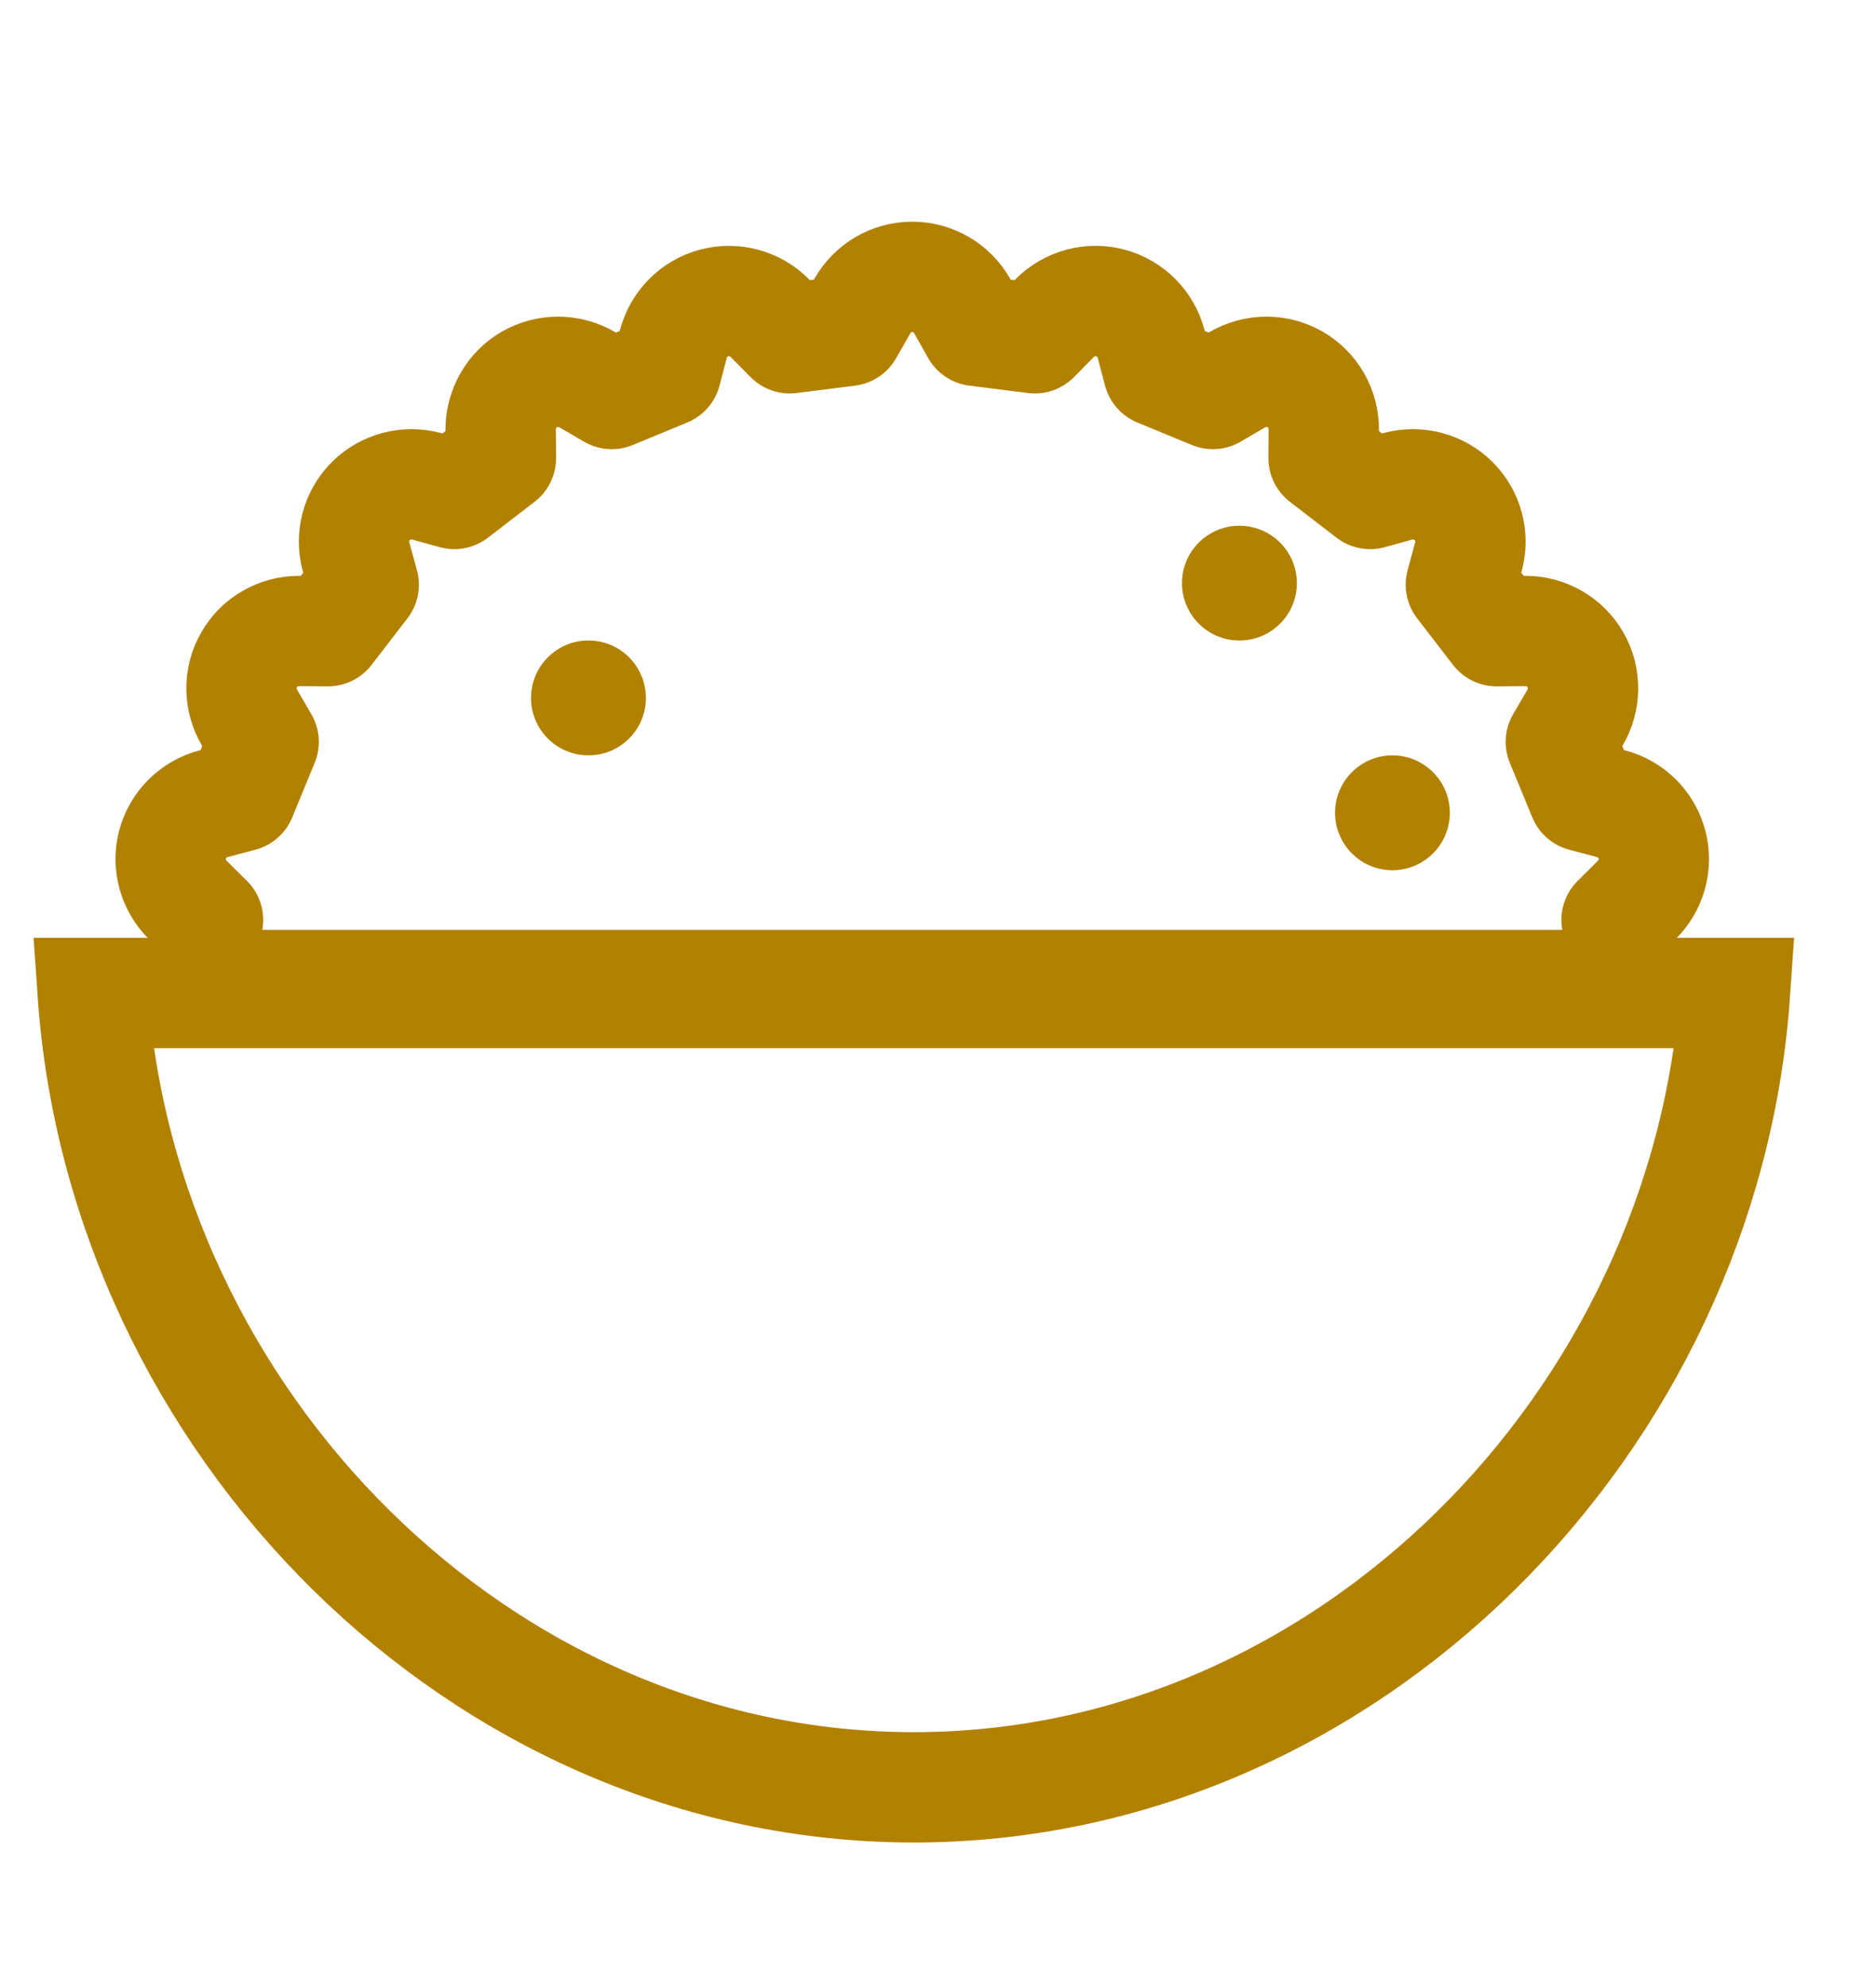 <svg width="17" height="18" viewBox="0 0 17 18" fill="none" xmlns="http://www.w3.org/2000/svg">
<path d="M1.936 7.284C1.755 7.331 1.613 7.472 1.564 7.652C1.516 7.832 1.569 8.026 1.702 8.157L1.885 8.338L1.818 8.869L1.713 8.928L14.822 8.928L14.716 8.867L14.649 8.338L14.831 8.157C14.965 8.026 15.017 7.832 14.969 7.652C14.921 7.472 14.779 7.331 14.598 7.284L14.348 7.218L14.144 6.724L14.274 6.502C14.368 6.34 14.369 6.14 14.276 5.979C14.183 5.818 14.011 5.719 13.824 5.719L13.821 5.719L13.563 5.721L13.238 5.299L13.306 5.048C13.356 4.868 13.305 4.674 13.173 4.542C13.041 4.41 12.847 4.359 12.666 4.408L12.416 4.477L11.994 4.152L11.996 3.894C11.997 3.706 11.898 3.532 11.736 3.439C11.575 3.346 11.375 3.347 11.213 3.441L10.991 3.571L10.497 3.367L10.431 3.117C10.384 2.936 10.242 2.794 10.063 2.746C9.883 2.697 9.689 2.75 9.557 2.883L9.377 3.066L8.846 2.999L8.719 2.773C8.626 2.61 8.453 2.509 8.267 2.509C8.08 2.509 7.907 2.61 7.815 2.773L7.686 2.999L7.157 3.066L6.976 2.883C6.845 2.75 6.651 2.698 6.471 2.746C6.291 2.794 6.15 2.936 6.102 3.117L6.037 3.367L5.544 3.571L5.321 3.441C5.159 3.347 4.959 3.346 4.797 3.439C4.636 3.532 4.536 3.707 4.537 3.894L4.539 4.152L4.117 4.477L3.867 4.408C3.686 4.359 3.492 4.41 3.36 4.542C3.228 4.674 3.177 4.868 3.227 5.048L3.296 5.299L2.971 5.721L2.713 5.719L2.709 5.719C2.523 5.719 2.35 5.818 2.258 5.979C2.165 6.14 2.165 6.34 2.26 6.502L2.389 6.724L2.186 7.218L1.936 7.284Z" stroke="#B28100" stroke-linejoin="round"/>
<path d="M12.618 7.887C12.905 7.887 13.138 7.654 13.138 7.367C13.138 7.079 12.905 6.846 12.618 6.846C12.331 6.846 12.098 7.079 12.098 7.367C12.098 7.654 12.331 7.887 12.618 7.887Z" fill="#B28100"/>
<path d="M11.231 5.805C11.519 5.805 11.752 5.572 11.752 5.285C11.752 4.998 11.519 4.765 11.231 4.765C10.944 4.765 10.711 4.998 10.711 5.285C10.711 5.572 10.944 5.805 11.231 5.805Z" fill="#B28100"/>
<path d="M5.333 6.846C5.62 6.846 5.853 6.613 5.853 6.326C5.853 6.038 5.62 5.805 5.333 5.805C5.045 5.805 4.812 6.038 4.812 6.326C4.812 6.613 5.045 6.846 5.333 6.846Z" fill="#B28100"/>
<path d="M0.84 9C1.108 12.871 4.343 16.199 8.281 16.199C12.219 16.199 15.454 12.871 15.722 9L0.84 9Z" stroke="#B28100"/>
</svg>
